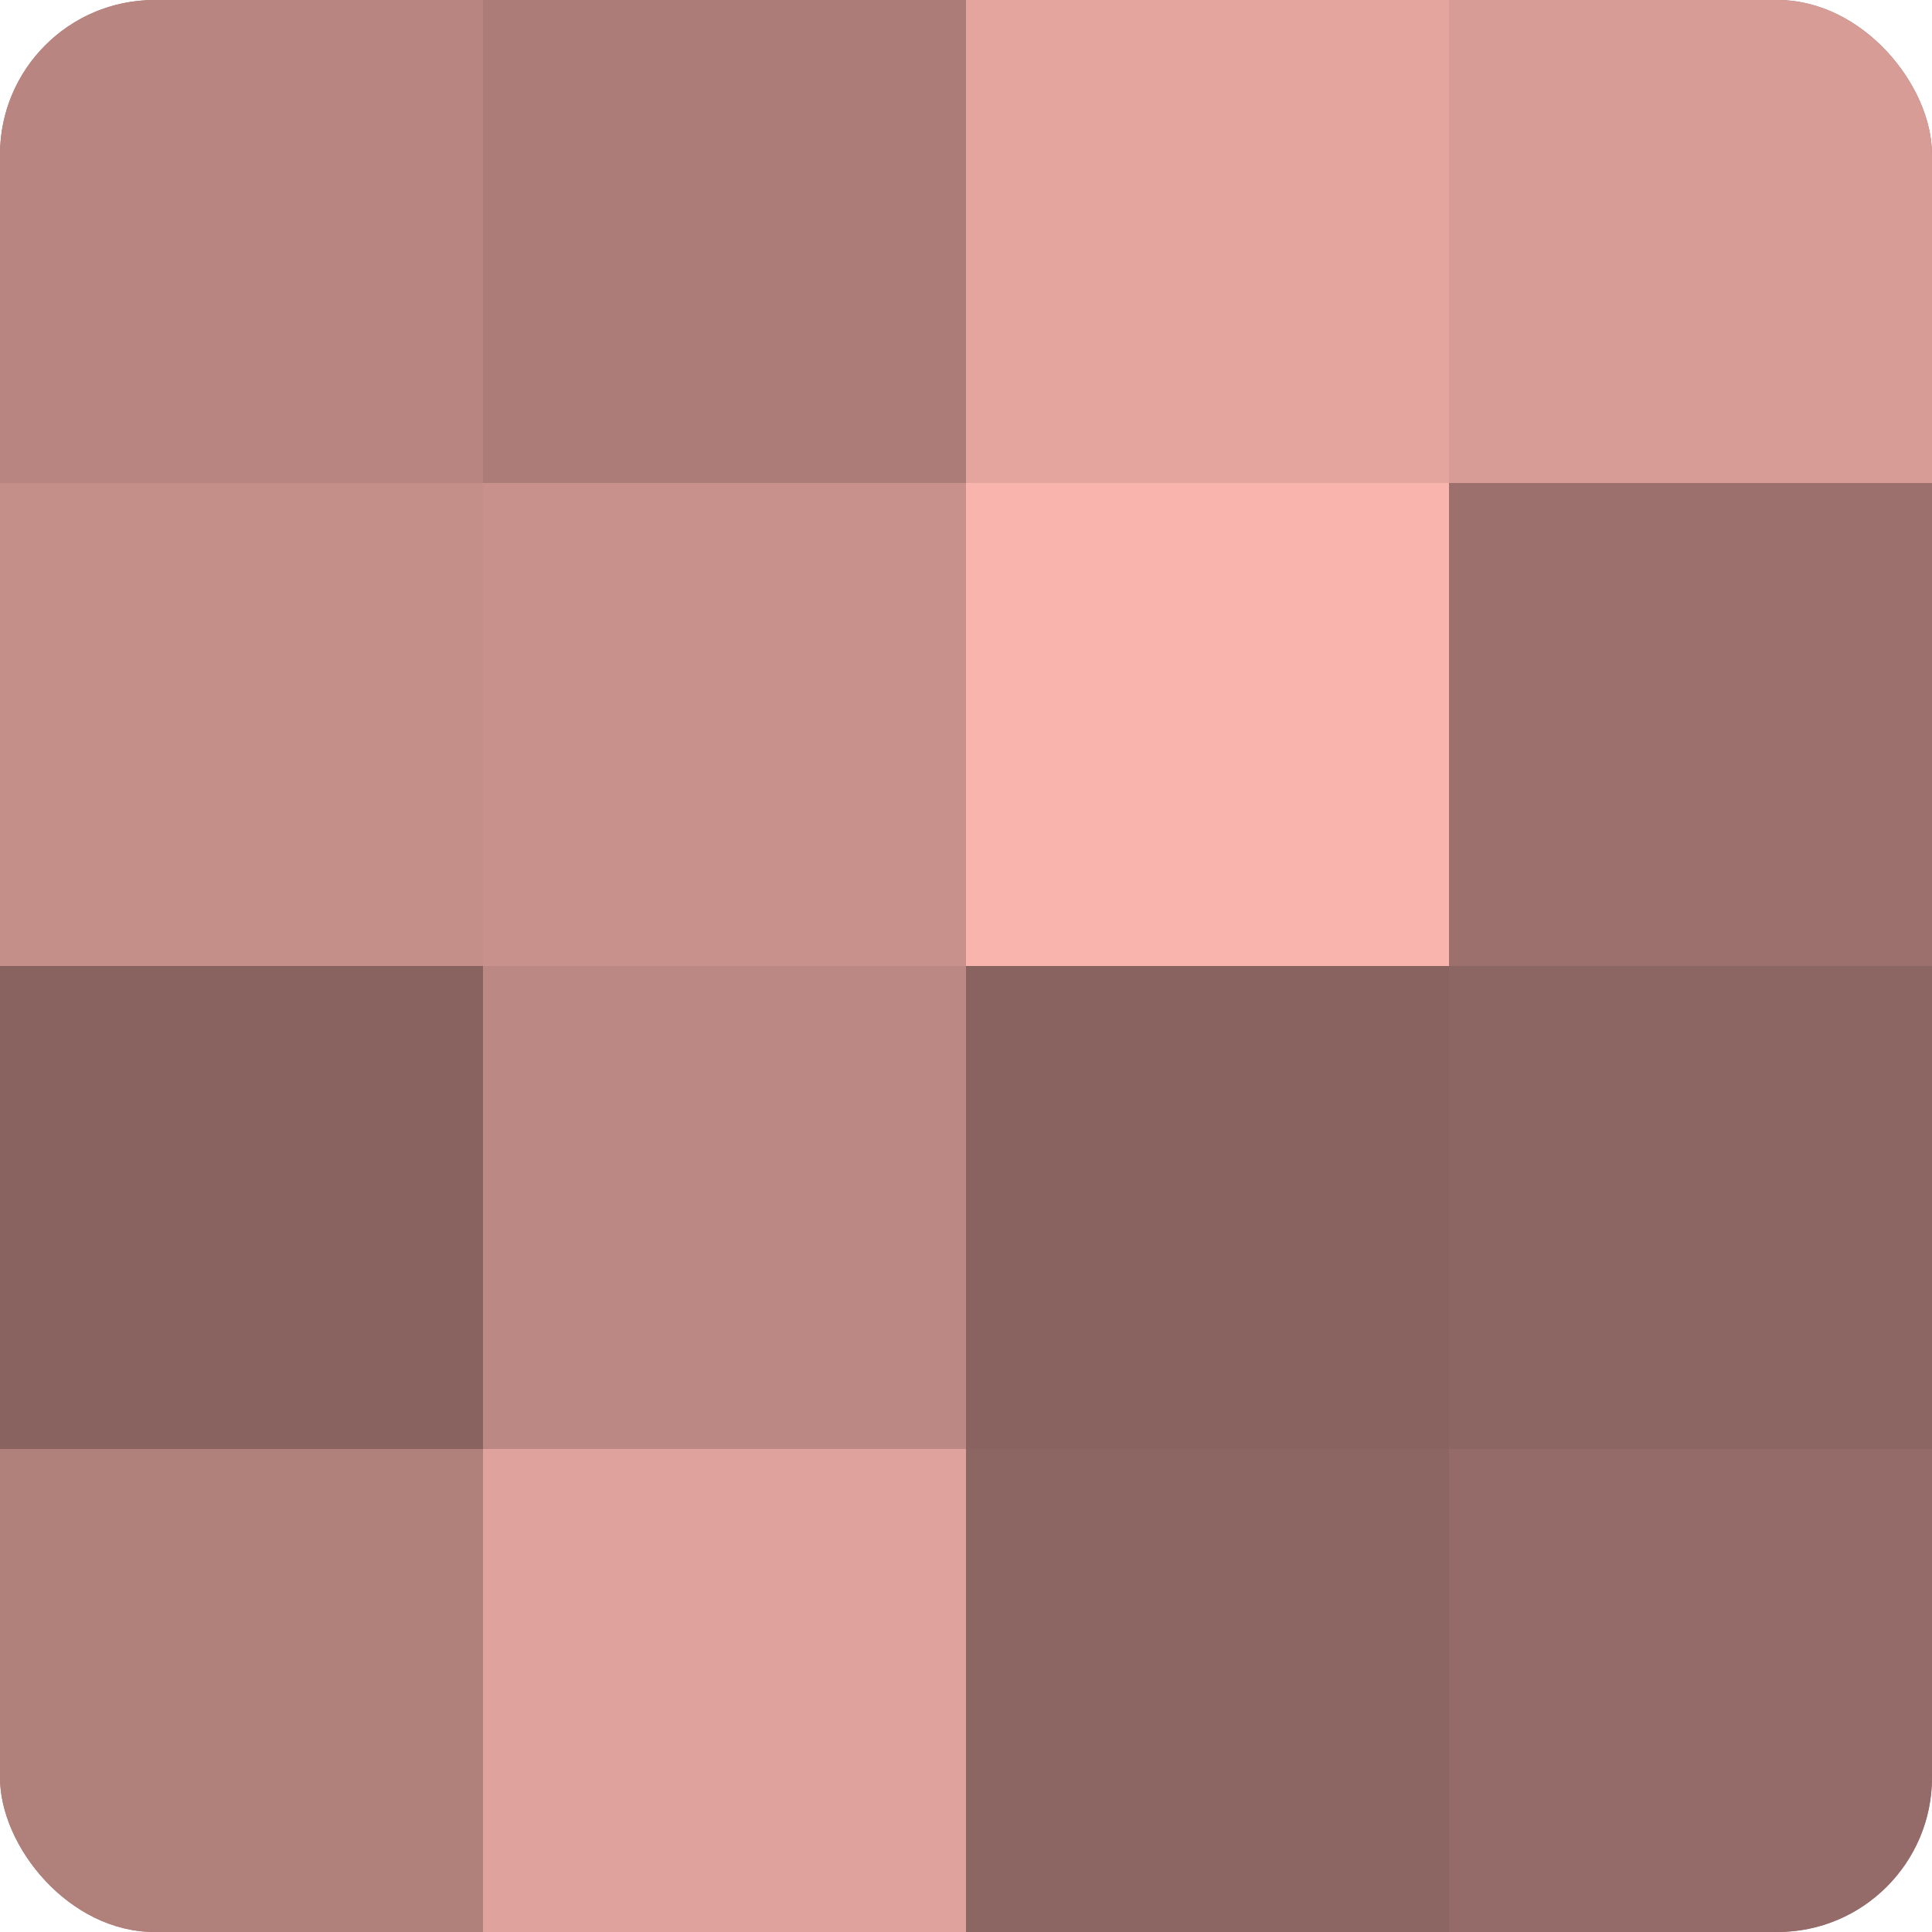 <?xml version="1.0" encoding="UTF-8"?>
<svg xmlns="http://www.w3.org/2000/svg" width="60" height="60" viewBox="0 0 100 100" preserveAspectRatio="xMidYMid meet"><defs><clipPath id="c" width="100" height="100"><rect width="100" height="100" rx="8" ry="8"/></clipPath></defs><g clip-path="url(#c)"><rect width="100" height="100" fill="#a07470"/><rect width="25" height="25" fill="#b88581"/><rect y="25" width="25" height="25" fill="#c48e89"/><rect y="50" width="25" height="25" fill="#88635f"/><rect y="75" width="25" height="25" fill="#b0807b"/><rect x="25" width="25" height="25" fill="#ac7d78"/><rect x="25" y="25" width="25" height="25" fill="#c8918c"/><rect x="25" y="50" width="25" height="25" fill="#bc8884"/><rect x="25" y="75" width="25" height="25" fill="#e0a29d"/><rect x="50" width="25" height="25" fill="#e4a59f"/><rect x="50" y="25" width="25" height="25" fill="#f8b4ad"/><rect x="50" y="50" width="25" height="25" fill="#88635f"/><rect x="50" y="75" width="25" height="25" fill="#8c6662"/><rect x="75" width="25" height="25" fill="#d89c97"/><rect x="75" y="25" width="25" height="25" fill="#9c716d"/><rect x="75" y="50" width="25" height="25" fill="#8c6662"/><rect x="75" y="75" width="25" height="25" fill="#946b68"/></g></svg>
